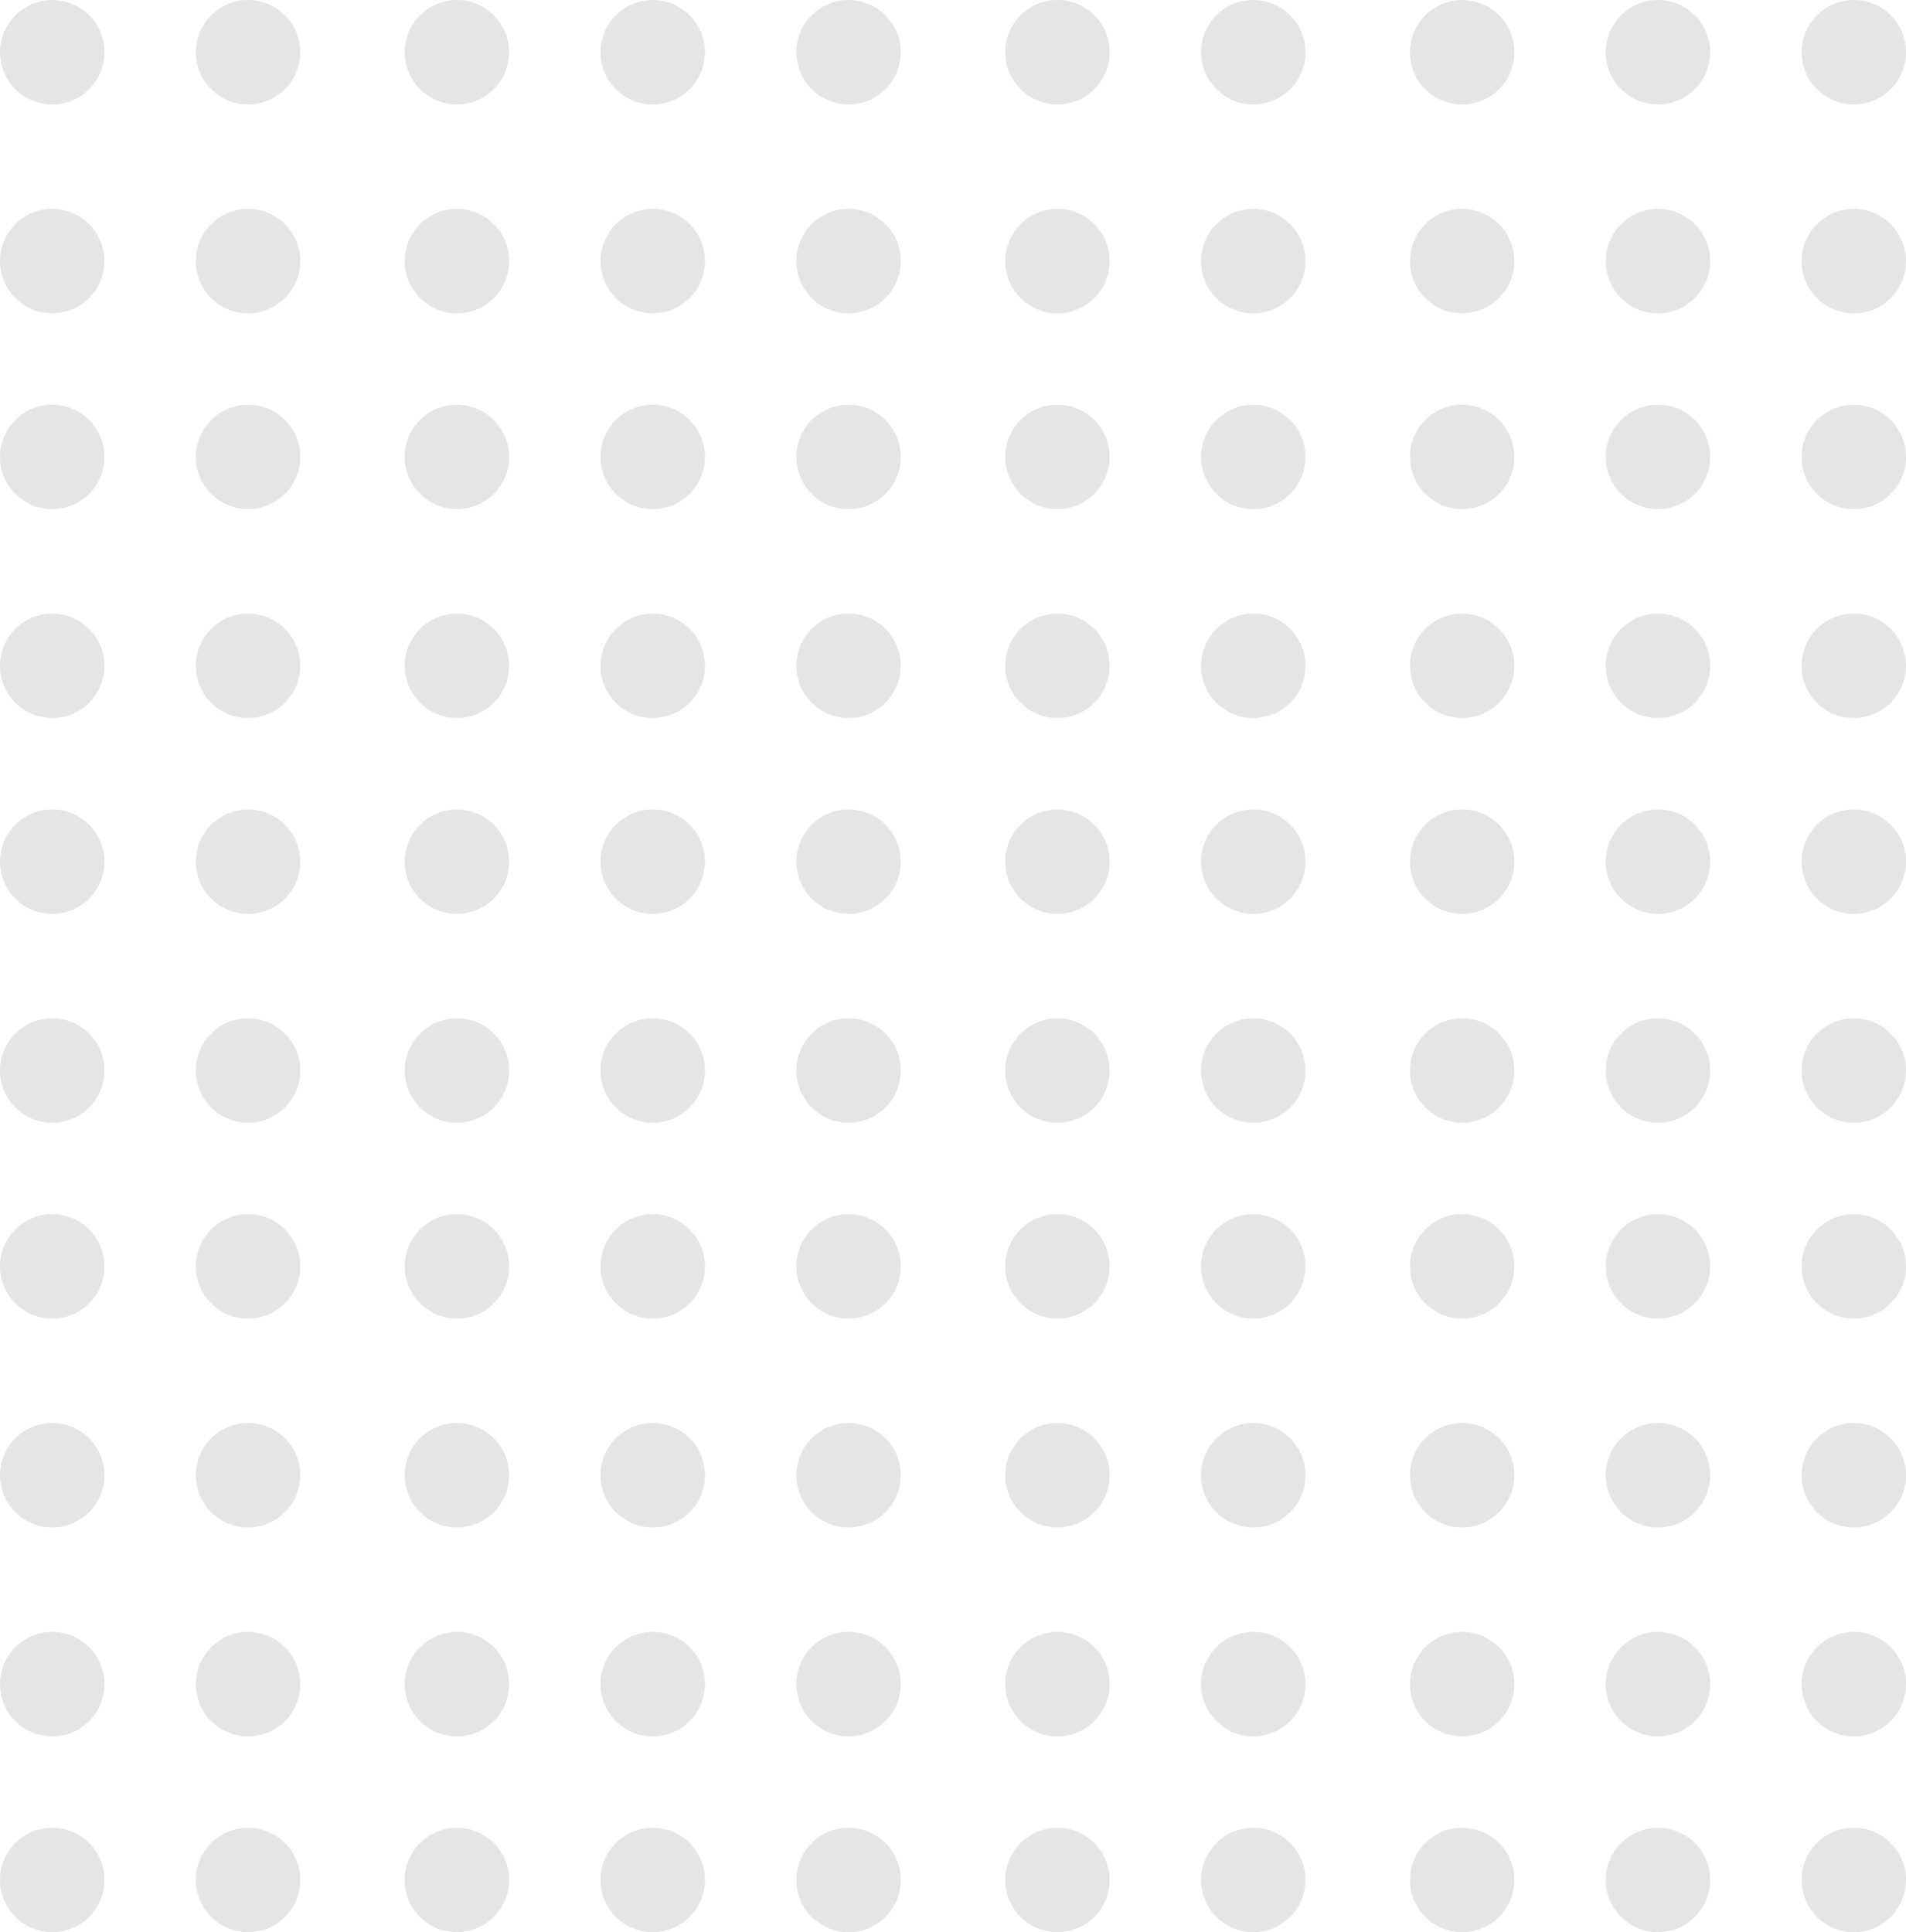 <?xml version="1.0" encoding="UTF-8"?> <svg xmlns="http://www.w3.org/2000/svg" width="584" height="592" viewBox="0 0 584 592" fill="none"> <circle cx="16" cy="576" r="16" transform="rotate(-90 16 576)" fill="#E5E5E5"></circle> <circle cx="76" cy="576" r="16" transform="rotate(-90 76 576)" fill="#E5E5E5"></circle> <circle cx="140" cy="576" r="16" transform="rotate(-90 140 576)" fill="#E5E5E5"></circle> <circle cx="200" cy="576" r="16" transform="rotate(-90 200 576)" fill="#E5E5E5"></circle> <circle cx="260" cy="576" r="16" transform="rotate(-90 260 576)" fill="#E5E5E5"></circle> <circle cx="324" cy="576" r="16" transform="rotate(-90 324 576)" fill="#E5E5E5"></circle> <circle cx="384" cy="576" r="16" transform="rotate(-90 384 576)" fill="#E5E5E5"></circle> <circle cx="448" cy="576" r="16" transform="rotate(-90 448 576)" fill="#E5E5E5"></circle> <circle cx="508" cy="576" r="16" transform="rotate(-90 508 576)" fill="#E5E5E5"></circle> <circle cx="568" cy="576" r="16" transform="rotate(-90 568 576)" fill="#E5E5E5"></circle> <circle cx="16" cy="204" r="16" transform="rotate(-90 16 204)" fill="#E5E5E5"></circle> <circle cx="76" cy="204" r="16" transform="rotate(-90 76 204)" fill="#E5E5E5"></circle> <circle cx="140" cy="204" r="16" transform="rotate(-90 140 204)" fill="#E5E5E5"></circle> <circle cx="200" cy="204" r="16" transform="rotate(-90 200 204)" fill="#E5E5E5"></circle> <circle cx="260" cy="204" r="16" transform="rotate(-90 260 204)" fill="#E5E5E5"></circle> <circle cx="324" cy="204" r="16" transform="rotate(-90 324 204)" fill="#E5E5E5"></circle> <circle cx="384" cy="204" r="16" transform="rotate(-90 384 204)" fill="#E5E5E5"></circle> <circle cx="448" cy="204" r="16" transform="rotate(-90 448 204)" fill="#E5E5E5"></circle> <circle cx="508" cy="204" r="16" transform="rotate(-90 508 204)" fill="#E5E5E5"></circle> <circle cx="568" cy="204" r="16" transform="rotate(-90 568 204)" fill="#E5E5E5"></circle> <circle cx="16" cy="388" r="16" transform="rotate(-90 16 388)" fill="#E5E5E5"></circle> <circle cx="76" cy="388" r="16" transform="rotate(-90 76 388)" fill="#E5E5E5"></circle> <circle cx="140" cy="388" r="16" transform="rotate(-90 140 388)" fill="#E5E5E5"></circle> <circle cx="200" cy="388" r="16" transform="rotate(-90 200 388)" fill="#E5E5E5"></circle> <circle cx="260" cy="388" r="16" transform="rotate(-90 260 388)" fill="#E5E5E5"></circle> <circle cx="324" cy="388" r="16" transform="rotate(-90 324 388)" fill="#E5E5E5"></circle> <circle cx="384" cy="388" r="16" transform="rotate(-90 384 388)" fill="#E5E5E5"></circle> <circle cx="448" cy="388" r="16" transform="rotate(-90 448 388)" fill="#E5E5E5"></circle> <circle cx="508" cy="388" r="16" transform="rotate(-90 508 388)" fill="#E5E5E5"></circle> <circle cx="568" cy="388" r="16" transform="rotate(-90 568 388)" fill="#E5E5E5"></circle> <circle cx="16" cy="16" r="16" transform="rotate(-90 16 16)" fill="#E5E5E5"></circle> <circle cx="76" cy="16" r="16" transform="rotate(-90 76 16)" fill="#E5E5E5"></circle> <circle cx="140" cy="16" r="16" transform="rotate(-90 140 16)" fill="#E5E5E5"></circle> <circle cx="200" cy="16" r="16" transform="rotate(-90 200 16)" fill="#E5E5E5"></circle> <circle cx="260" cy="16" r="16" transform="rotate(-90 260 16)" fill="#E5E5E5"></circle> <circle cx="324" cy="16" r="16" transform="rotate(-90 324 16)" fill="#E5E5E5"></circle> <circle cx="384" cy="16" r="16" transform="rotate(-90 384 16)" fill="#E5E5E5"></circle> <circle cx="448" cy="16" r="16" transform="rotate(-90 448 16)" fill="#E5E5E5"></circle> <circle cx="508" cy="16" r="16" transform="rotate(-90 508 16)" fill="#E5E5E5"></circle> <circle cx="568" cy="16" r="16" transform="rotate(-90 568 16)" fill="#E5E5E5"></circle> <circle cx="16" cy="516" r="16" transform="rotate(-90 16 516)" fill="#E5E5E5"></circle> <circle cx="76" cy="516" r="16" transform="rotate(-90 76 516)" fill="#E5E5E5"></circle> <circle cx="140" cy="516" r="16" transform="rotate(-90 140 516)" fill="#E5E5E5"></circle> <circle cx="200" cy="516" r="16" transform="rotate(-90 200 516)" fill="#E5E5E5"></circle> <circle cx="260" cy="516" r="16" transform="rotate(-90 260 516)" fill="#E5E5E5"></circle> <circle cx="324" cy="516" r="16" transform="rotate(-90 324 516)" fill="#E5E5E5"></circle> <circle cx="384" cy="516" r="16" transform="rotate(-90 384 516)" fill="#E5E5E5"></circle> <circle cx="448" cy="516" r="16" transform="rotate(-90 448 516)" fill="#E5E5E5"></circle> <circle cx="508" cy="516" r="16" transform="rotate(-90 508 516)" fill="#E5E5E5"></circle> <circle cx="568" cy="516" r="16" transform="rotate(-90 568 516)" fill="#E5E5E5"></circle> <circle cx="16" cy="140" r="16" transform="rotate(-90 16 140)" fill="#E5E5E5"></circle> <circle cx="76" cy="140" r="16" transform="rotate(-90 76 140)" fill="#E5E5E5"></circle> <circle cx="140" cy="140" r="16" transform="rotate(-90 140 140)" fill="#E5E5E5"></circle> <circle cx="200" cy="140" r="16" transform="rotate(-90 200 140)" fill="#E5E5E5"></circle> <circle cx="260" cy="140" r="16" transform="rotate(-90 260 140)" fill="#E5E5E5"></circle> <circle cx="324" cy="140" r="16" transform="rotate(-90 324 140)" fill="#E5E5E5"></circle> <circle cx="384" cy="140" r="16" transform="rotate(-90 384 140)" fill="#E5E5E5"></circle> <circle cx="448" cy="140" r="16" transform="rotate(-90 448 140)" fill="#E5E5E5"></circle> <circle cx="508" cy="140" r="16" transform="rotate(-90 508 140)" fill="#E5E5E5"></circle> <circle cx="568" cy="140" r="16" transform="rotate(-90 568 140)" fill="#E5E5E5"></circle> <circle cx="16" cy="328" r="16" transform="rotate(-90 16 328)" fill="#E5E5E5"></circle> <circle cx="76" cy="328" r="16" transform="rotate(-90 76 328)" fill="#E5E5E5"></circle> <circle cx="140" cy="328" r="16" transform="rotate(-90 140 328)" fill="#E5E5E5"></circle> <circle cx="200" cy="328" r="16" transform="rotate(-90 200 328)" fill="#E5E5E5"></circle> <circle cx="260" cy="328" r="16" transform="rotate(-90 260 328)" fill="#E5E5E5"></circle> <circle cx="324" cy="328" r="16" transform="rotate(-90 324 328)" fill="#E5E5E5"></circle> <circle cx="384" cy="328" r="16" transform="rotate(-90 384 328)" fill="#E5E5E5"></circle> <circle cx="448" cy="328" r="16" transform="rotate(-90 448 328)" fill="#E5E5E5"></circle> <circle cx="508" cy="328" r="16" transform="rotate(-90 508 328)" fill="#E5E5E5"></circle> <circle cx="568" cy="328" r="16" transform="rotate(-90 568 328)" fill="#E5E5E5"></circle> <circle cx="16" cy="452" r="16" transform="rotate(-90 16 452)" fill="#E5E5E5"></circle> <circle cx="76" cy="452" r="16" transform="rotate(-90 76 452)" fill="#E5E5E5"></circle> <circle cx="140" cy="452" r="16" transform="rotate(-90 140 452)" fill="#E5E5E5"></circle> <circle cx="200" cy="452" r="16" transform="rotate(-90 200 452)" fill="#E5E5E5"></circle> <circle cx="260" cy="452" r="16" transform="rotate(-90 260 452)" fill="#E5E5E5"></circle> <circle cx="324" cy="452" r="16" transform="rotate(-90 324 452)" fill="#E5E5E5"></circle> <circle cx="384" cy="452" r="16" transform="rotate(-90 384 452)" fill="#E5E5E5"></circle> <circle cx="448" cy="452" r="16" transform="rotate(-90 448 452)" fill="#E5E5E5"></circle> <circle cx="508" cy="452" r="16" transform="rotate(-90 508 452)" fill="#E5E5E5"></circle> <circle cx="568" cy="452" r="16" transform="rotate(-90 568 452)" fill="#E5E5E5"></circle> <circle cx="16" cy="80" r="16" transform="rotate(-90 16 80)" fill="#E5E5E5"></circle> <circle cx="76" cy="80" r="16" transform="rotate(-90 76 80)" fill="#E5E5E5"></circle> <circle cx="140" cy="80" r="16" transform="rotate(-90 140 80)" fill="#E5E5E5"></circle> <circle cx="200" cy="80" r="16" transform="rotate(-90 200 80)" fill="#E5E5E5"></circle> <circle cx="260" cy="80" r="16" transform="rotate(-90 260 80)" fill="#E5E5E5"></circle> <circle cx="324" cy="80" r="16" transform="rotate(-90 324 80)" fill="#E5E5E5"></circle> <circle cx="384" cy="80" r="16" transform="rotate(-90 384 80)" fill="#E5E5E5"></circle> <circle cx="448" cy="80" r="16" transform="rotate(-90 448 80)" fill="#E5E5E5"></circle> <circle cx="508" cy="80" r="16" transform="rotate(-90 508 80)" fill="#E5E5E5"></circle> <circle cx="568" cy="80" r="16" transform="rotate(-90 568 80)" fill="#E5E5E5"></circle> <circle cx="16" cy="264" r="16" transform="rotate(-90 16 264)" fill="#E5E5E5"></circle> <circle cx="76" cy="264" r="16" transform="rotate(-90 76 264)" fill="#E5E5E5"></circle> <circle cx="140" cy="264" r="16" transform="rotate(-90 140 264)" fill="#E5E5E5"></circle> <circle cx="200" cy="264" r="16" transform="rotate(-90 200 264)" fill="#E5E5E5"></circle> <circle cx="260" cy="264" r="16" transform="rotate(-90 260 264)" fill="#E5E5E5"></circle> <circle cx="324" cy="264" r="16" transform="rotate(-90 324 264)" fill="#E5E5E5"></circle> <circle cx="384" cy="264" r="16" transform="rotate(-90 384 264)" fill="#E5E5E5"></circle> <circle cx="448" cy="264" r="16" transform="rotate(-90 448 264)" fill="#E5E5E5"></circle> <circle cx="508" cy="264" r="16" transform="rotate(-90 508 264)" fill="#E5E5E5"></circle> <circle cx="568" cy="264" r="16" transform="rotate(-90 568 264)" fill="#E5E5E5"></circle> </svg> 
